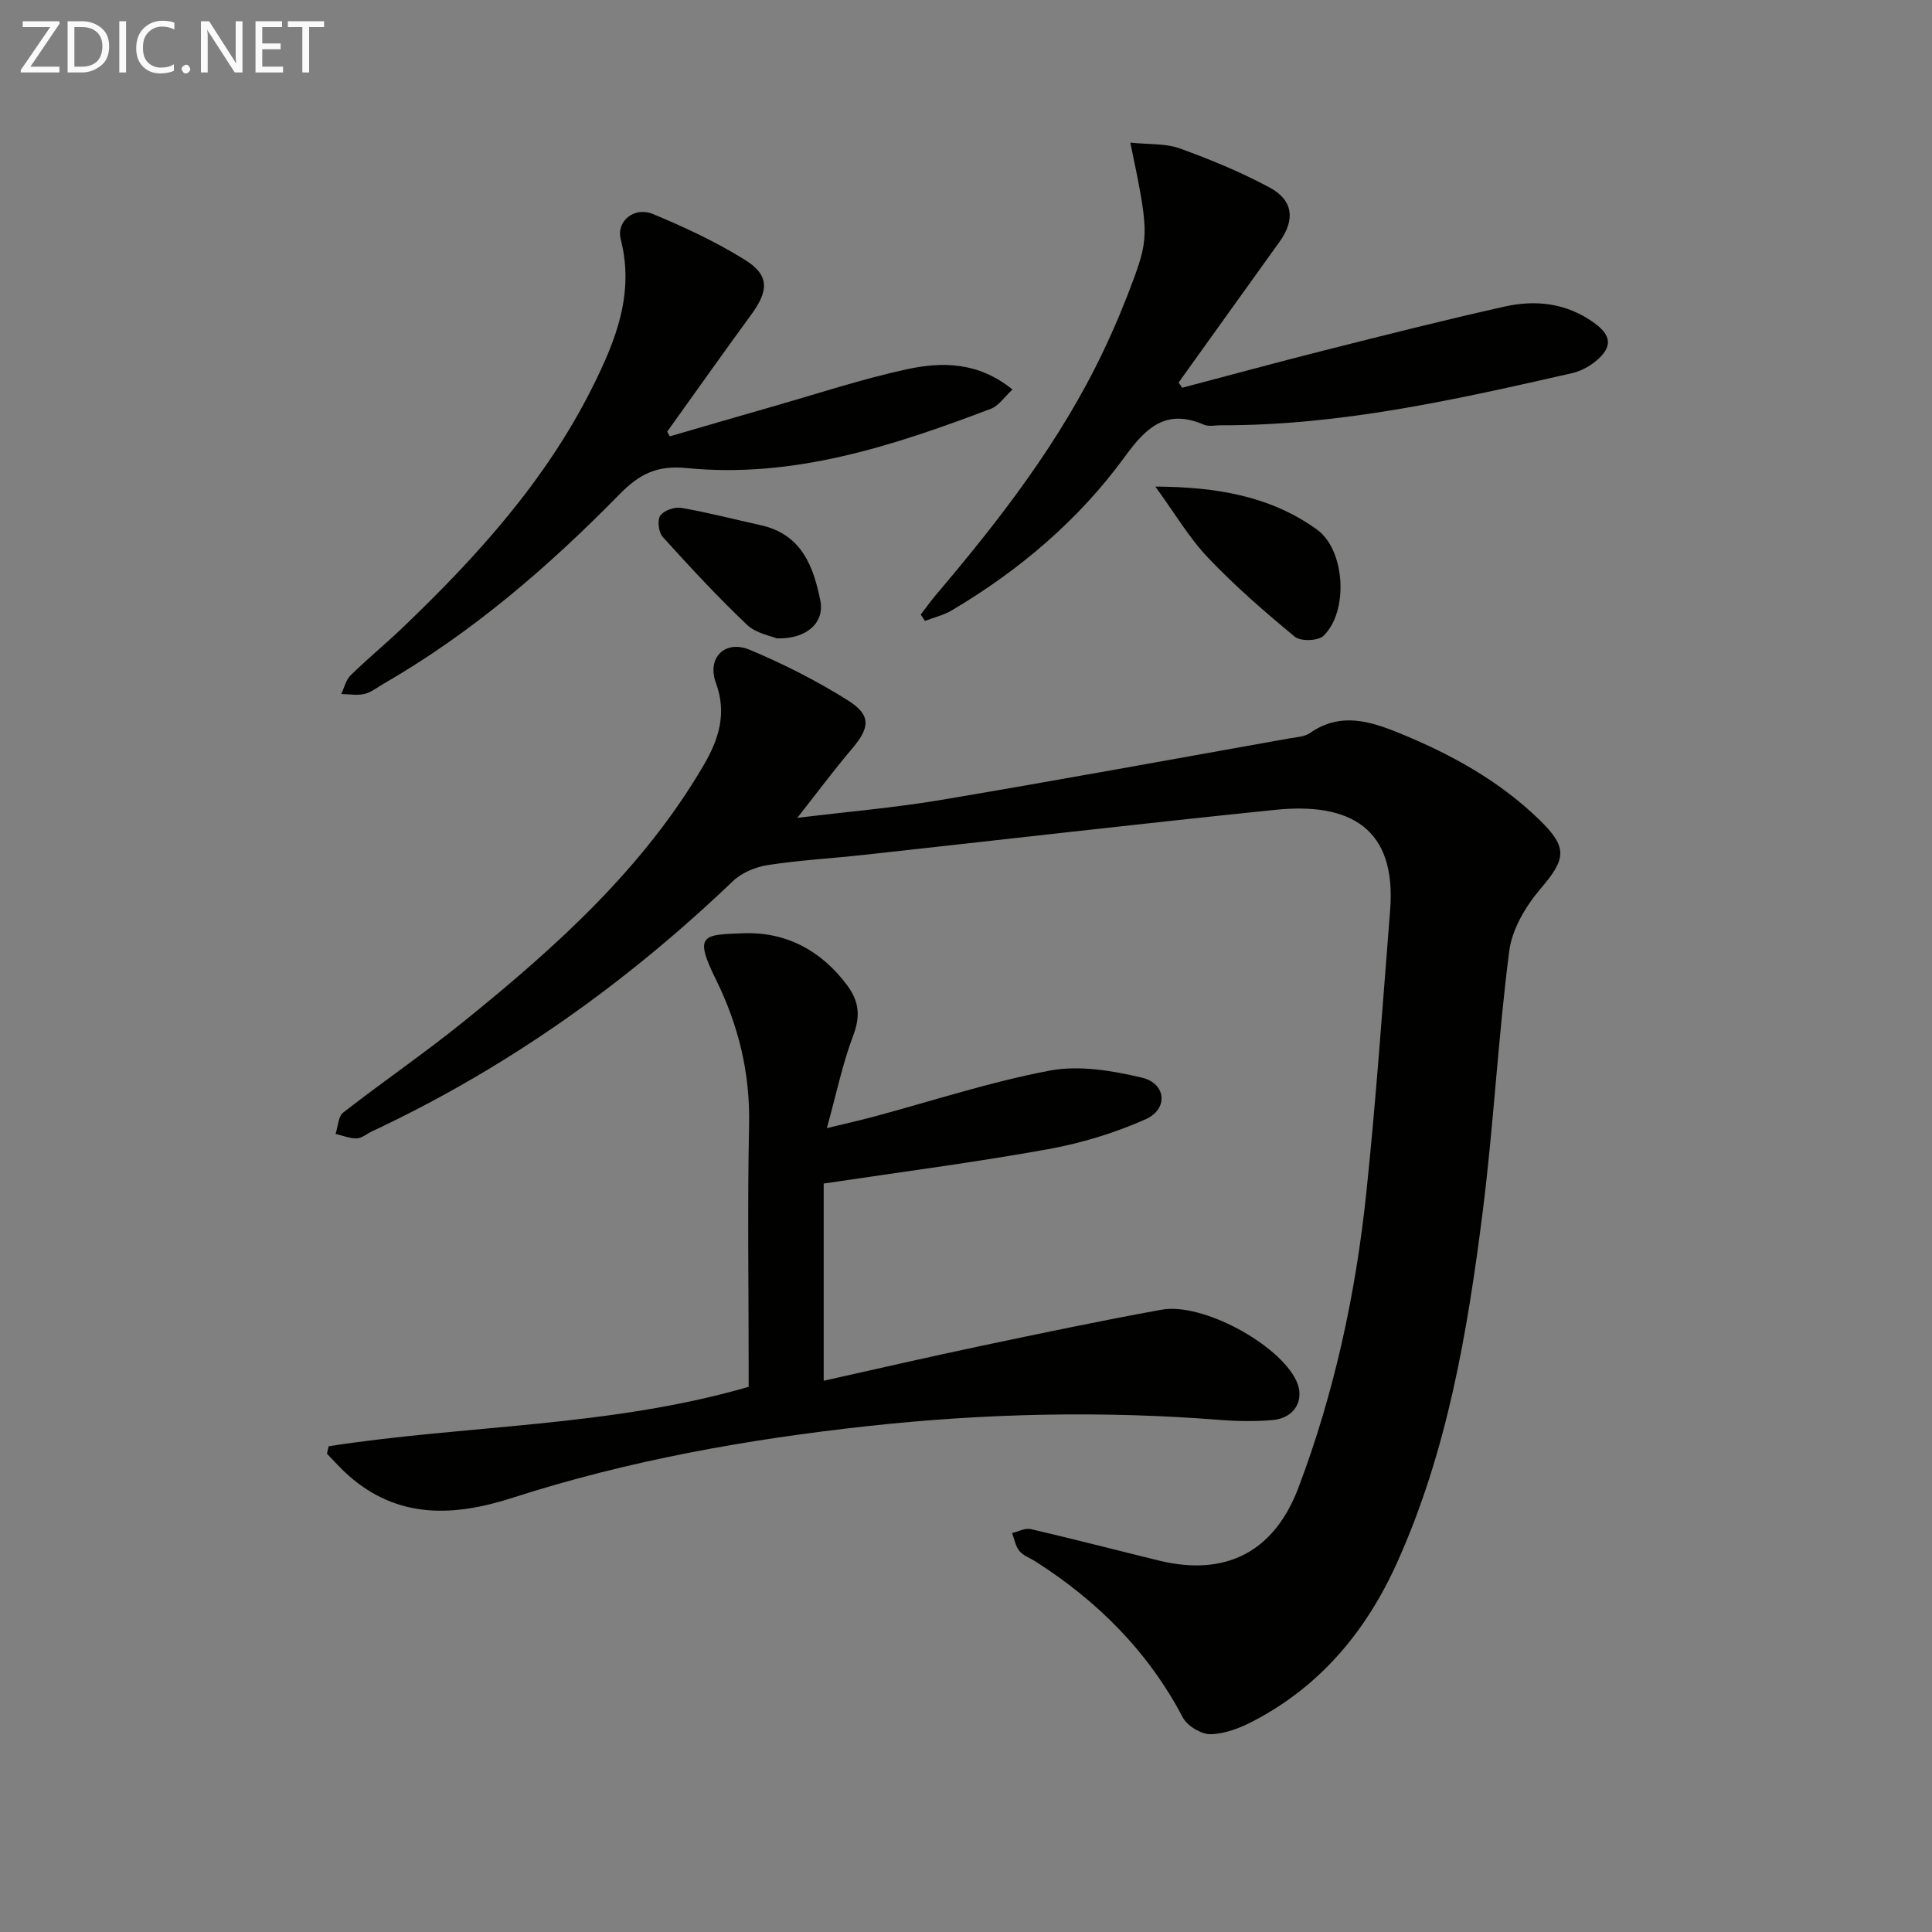 <svg enable-background="new 0 0 400 400" viewBox="0 0 400 400" xmlns="http://www.w3.org/2000/svg"><rect x="0" y="0" width="400" height="400" fill="#808080" stroke="none"/><path d="m165.07 169.33c10.73-1.31 20.33-2.12 29.81-3.72 24.05-4.05 48.04-8.45 72.05-12.73 1.47-.26 3.17-.33 4.31-1.13 6.22-4.33 12.29-2.49 18.45.02 10.72 4.37 20.74 9.88 29.1 18.03 5.86 5.71 5.41 8.06.2 14.16-3.08 3.6-5.93 8.39-6.52 12.94-2.31 17.95-3.23 36.08-5.5 54.04-3.15 24.88-7.33 49.62-17.79 72.74-6.34 14.03-15.8 25.38-29.62 32.62-2.73 1.43-5.89 2.68-8.88 2.75-1.95.05-4.87-1.71-5.8-3.48-7.18-13.65-17.63-24.08-30.5-32.29-1.12-.72-2.52-1.19-3.32-2.16-.81-.99-1.04-2.46-1.52-3.72 1.29-.3 2.7-1.09 3.87-.82 8.89 2.06 17.72 4.37 26.59 6.53 13.83 3.37 23.84-1.87 28.84-15.13 7.43-19.67 11.84-40.09 14.03-60.93 2.05-19.49 3.39-39.06 4.94-58.6 1.35-17.05-8.35-22.37-23.81-20.78-28.42 2.91-56.8 6.22-85.21 9.33-6.6.72-13.26 1.09-19.82 2.1-2.54.39-5.4 1.58-7.23 3.33-22.2 21.23-46.91 38.77-74.75 51.82-1.05.49-2.07 1.41-3.13 1.44-1.45.04-2.92-.59-4.38-.93.5-1.51.54-3.61 1.58-4.42 8.27-6.44 16.94-12.37 25.09-18.96 18.96-15.33 37.04-31.57 49.54-52.96 3.07-5.26 4.88-10.65 2.53-17.03-1.92-5.23 1.9-8.99 7.02-6.85 7.01 2.93 13.87 6.42 20.3 10.46 4.87 3.06 4.57 5.64.93 9.93s-7.01 8.81-11.4 14.4z" fill="#010100"/><path d="m68.04 299.43c28.73-4.45 58.21-3.97 86.96-12.3 0-1.63 0-3.41 0-5.19 0-16.33-.26-32.66.09-48.97.23-10.77-2.15-20.63-6.9-30.24-4.62-9.35-2.58-9.2 5.76-9.51 8.66-.32 16.02 3.49 21.42 10.74 2.58 3.47 2.77 6.51 1.24 10.55-2.15 5.67-3.38 11.69-5.42 19.06 4.15-1.01 6.92-1.63 9.65-2.36 12.16-3.26 24.19-7.23 36.53-9.56 6.07-1.14 12.87.01 19.03 1.46 5.06 1.19 5.55 6.51.77 8.63-6.41 2.85-13.34 4.95-20.26 6.2-15 2.71-30.14 4.67-46.37 7.1v40.83c10.53-2.34 21.45-4.87 32.43-7.18 12.48-2.63 24.97-5.25 37.52-7.53 8.42-1.53 24.26 7.09 27.88 14.67 1.87 3.93-.28 7.79-4.91 8.18-3.63.31-7.34.25-10.98-.04-24.29-1.91-48.57-1.36-72.75 1.28-24.93 2.72-49.6 7.11-73.55 14.83-12.21 3.94-23.82 4.48-34.14-4.7-1.54-1.37-2.91-2.94-4.35-4.41.12-.51.24-1.03.35-1.54z" fill="#010100"/><path d="m234.02 29.53c3.83.4 7.25.13 10.2 1.19 6.36 2.29 12.67 4.9 18.62 8.09 4.95 2.65 5.33 6.72 2.06 11.27-6.98 9.7-13.92 19.41-20.88 29.12.25.36.49.72.74 1.08 9.88-2.6 19.73-5.29 29.64-7.79 12.36-3.12 24.72-6.25 37.16-9.03 6.33-1.41 12.56-.73 18.15 3.14 3.99 2.76 4.31 5.22.59 8.24-1.37 1.11-3.11 2.03-4.83 2.42-23.96 5.45-47.94 10.86-72.73 10.79-1.17 0-2.48.3-3.47-.12-7.7-3.31-11.84.37-16.3 6.51-9.58 13.17-21.9 23.64-35.95 31.95-1.68.99-3.67 1.45-5.52 2.16-.29-.44-.58-.87-.87-1.31 1.06-1.37 2.06-2.8 3.18-4.12 13.27-15.63 25.77-31.79 34.63-50.43 2.35-4.94 4.47-10 6.35-15.13 3.11-8.53 2.96-10.21-.77-28.03z" fill="#010100"/><path d="m138.69 90.34c7.08-2.06 14.16-4.14 21.25-6.16 9.24-2.64 18.39-5.68 27.77-7.72 7.32-1.59 14.85-1.57 21.91 4.19-1.68 1.54-2.84 3.37-4.46 3.98-20.28 7.7-40.87 14.46-62.95 12.28-6.23-.62-9.83 1.24-13.95 5.43-14.7 15-30.56 28.68-48.87 39.24-1.3.75-2.55 1.77-3.95 2.1-1.51.35-3.18.03-4.78.01.62-1.31.95-2.92 1.93-3.87 3.44-3.38 7.18-6.45 10.67-9.78 15.47-14.78 29.75-30.55 39.41-49.9 4.79-9.59 8.73-19.37 5.85-30.58-.97-3.77 2.8-6.85 6.66-5.25 6.56 2.72 13.07 5.76 19.08 9.51 5.06 3.16 4.92 6.35 1.27 11.33-5.87 8.02-11.61 16.15-17.4 24.23.18.32.37.64.56.96z" fill="#010100"/><path d="m239.2 100.74c12.76.08 23.85 1.98 33.45 8.89 5.88 4.22 6.61 16.99 1.35 22.02-1.11 1.06-4.71 1.17-5.9.19-6.25-5.15-12.4-10.5-17.98-16.36-3.93-4.13-6.88-9.19-10.92-14.74z" fill="#010100"/><path d="m160.82 132.17c-1.18-.51-4.28-1.02-6.16-2.81-6.09-5.79-11.82-11.97-17.46-18.21-.85-.94-1.15-3.46-.49-4.41.74-1.07 2.97-1.83 4.36-1.59 5.53.96 10.97 2.38 16.45 3.59 8.39 1.86 10.91 8.45 12.33 15.67.87 4.43-2.74 7.94-9.03 7.76z" fill="#010100"/><g fill="#fafafa"><path d="m12.4 4.8-6.1 9h6v1.2h-8v-.5l6.1-8.9h-5.7v-1.2h7.6v.4z"/><path d="m14 15v-10.6h3c1.6 0 2.9.5 4 1.4s1.6 2.2 1.6 3.8-.5 3-1.6 3.9-2.4 1.5-4 1.5zm1.4-9.4v8.2h1.6c1.3 0 2.4-.4 3.1-1.1s1.1-1.8 1.1-3.1-.4-2.3-1.2-3-1.8-1-3.1-1z"/><path d="m26.1 4.4v10.6h-1.4v-10.6z"/><path d="m36.1 14.6c-.8.4-1.8.6-2.9.6-1.5 0-2.7-.5-3.6-1.4s-1.4-2.2-1.4-3.8c0-1.7.5-3.1 1.5-4.1s2.3-1.6 3.9-1.6c1 0 1.8.1 2.5.4v1.4c-.8-.4-1.6-.6-2.5-.6-1.2 0-2.1.4-2.9 1.2s-1.1 1.8-1.1 3.2c0 1.3.3 2.3 1 3s1.6 1.1 2.7 1.1c1 0 2-.2 2.7-.7v1.3z"/><path d="m37.6 14.3c0-.2.1-.5.3-.6s.4-.3.6-.3c.3 0 .5.1.6.3s.3.4.3.6-.1.4-.3.6-.4.3-.6.3c-.3 0-.5-.1-.6-.3s-.3-.4-.3-.6z"/><path d="m50.2 15h-1.6l-5.3-8.2c-.2-.2-.3-.5-.4-.7 0 .2.1.7.1 1.5v7.4h-1.4v-10.6h1.7l5.2 8.1c.2.4.4.6.4.7 0-.3-.1-.8-.1-1.5v-7.3h1.4z"/><path d="m58.6 15h-5.7v-10.6h5.5v1.2h-4.1v3.4h3.8v1.2h-3.8v3.6h4.3z"/><path d="m67.1 5.6h-3.1v9.4h-1.4v-9.4h-3v-1.2h7.5z"/></g></svg>
